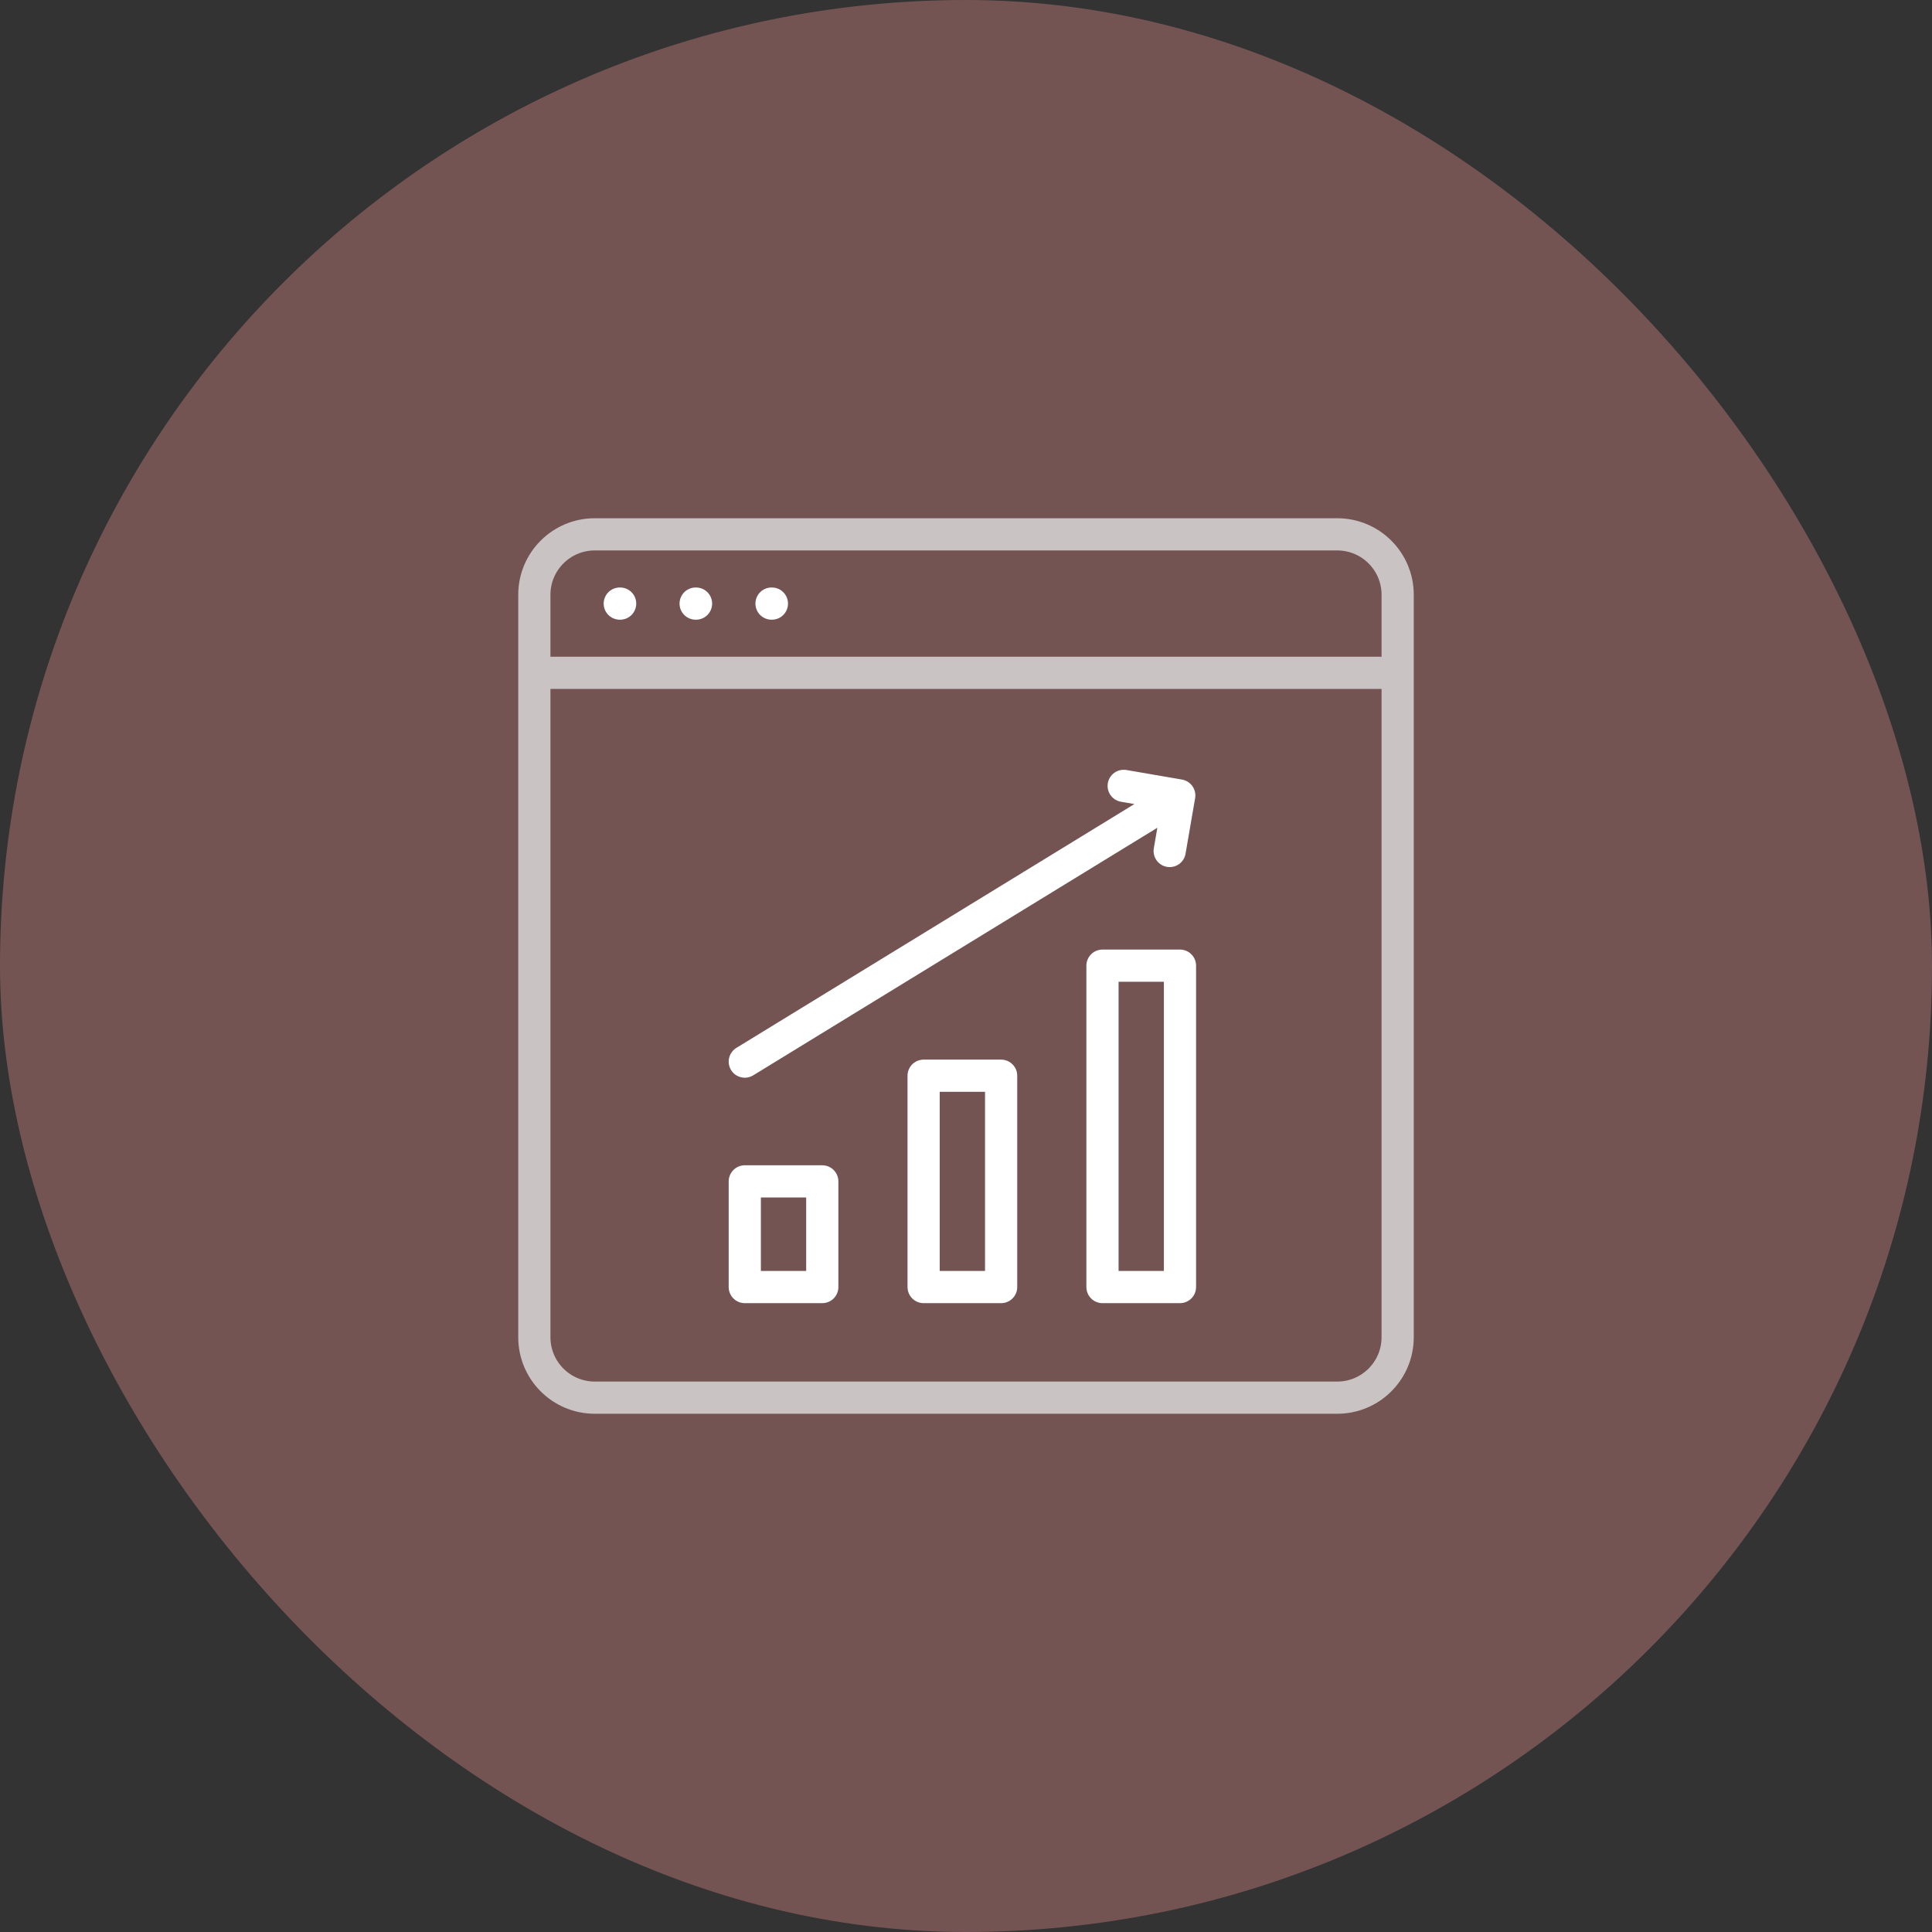 <svg width="120" height="120" viewBox="0 0 120 120" fill="none" xmlns="http://www.w3.org/2000/svg">
<rect x="0" y="0" width="120" height="120" fill="#333333" stroke="none"/>
<rect width="120" height="120" rx="60" fill="#735453"/>
<g clip-path="url(#clip0_11_332)">
<mask id="mask0_11_332" style="mask-type:luminance" maskUnits="userSpaceOnUse" x="24" y="24" width="72" height="72">
<path d="M24 24H96V96H24V24Z" fill="white"/>
</mask>
<g mask="url(#mask0_11_332)">
<mask id="mask1_11_332" style="mask-type:luminance" maskUnits="userSpaceOnUse" x="24" y="24" width="72" height="72">
<path d="M24 24H96V96H24V24Z" fill="white"/>
</mask>
<g mask="url(#mask1_11_332)">
<path d="M86.476 41.791H33.189M83.059 86.811H36.941C34.869 86.811 33.189 85.131 33.189 83.059V36.941C33.189 34.869 34.869 33.189 36.941 33.189H83.059C85.131 33.189 86.811 34.869 86.811 36.941V83.059C86.811 85.131 85.131 86.811 83.059 86.811Z" stroke="#C9C3C3" stroke-width="2" stroke-linecap="round" stroke-linejoin="round"/>
<path d="M47.921 37.49H47.944M38.495 37.49H38.518M43.208 37.49H43.231" stroke="white" stroke-width="2" stroke-linecap="round" stroke-linejoin="round"/>
<path d="M46.26 65.939L73.245 49.407M69.795 48.812L73.246 49.406L72.651 52.857M51.073 79.941H46.26V73.378H51.073V79.941ZM62.182 79.941H57.368V66.815H62.182V79.941ZM73.29 79.941H68.477V59.979H73.29V79.941Z" stroke="white" stroke-width="2" stroke-linecap="round" stroke-linejoin="round"/>
</g>
</g>
</g>
<defs>
<clipPath id="clip0_11_332">
<rect width="72" height="72" fill="white" transform="translate(24 24)"/>
</clipPath>
</defs>
</svg>
